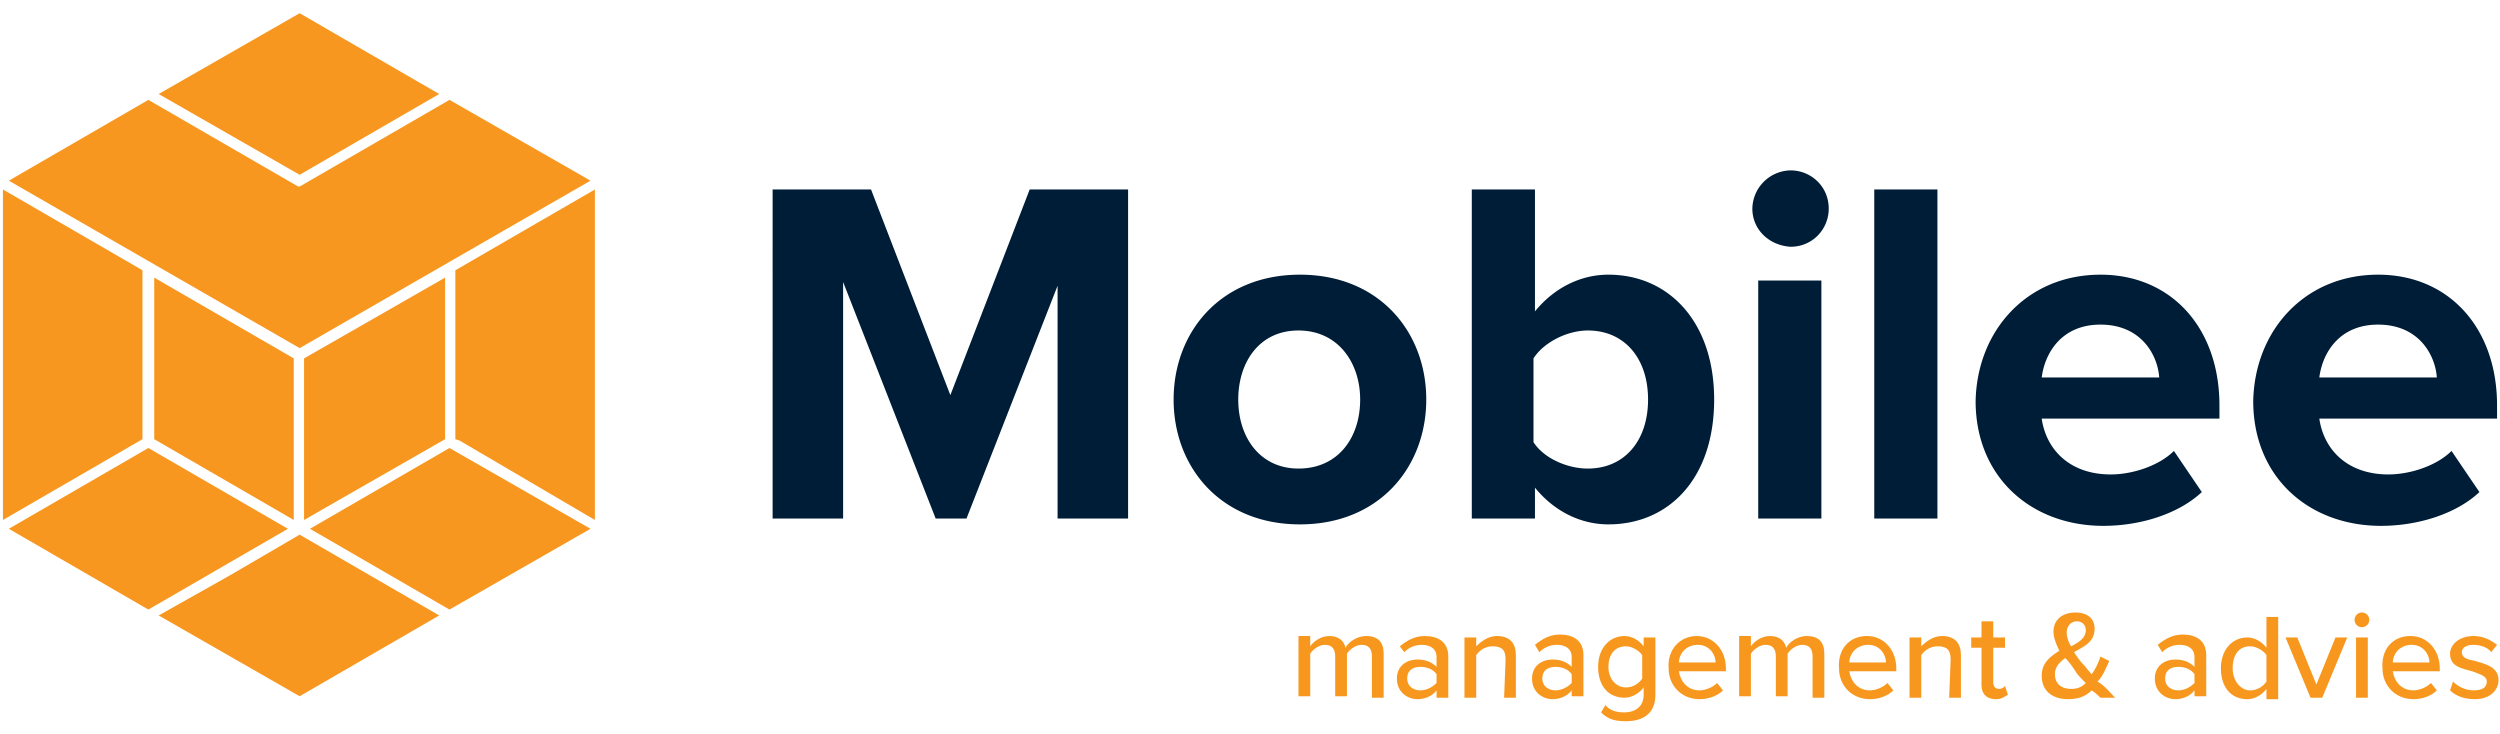 <svg xmlns="http://www.w3.org/2000/svg" width="170.2" height="50" xmlns:v="https://vecta.io/nano"><g fill="#f8971f"><path d="M.2 35.4l9.5-5.5V18.4L.2 12.9zm15.4 3.8l-4.8 2.7 9.6 5.5 9.5-5.5-9.5-5.5zM.6 36l9.5 5.5 9.5-5.5-9.5-5.5zM20 24.4l-9.5-5.5v11l9.5 5.5zm10.3-5.5l-9.6 5.5v11l9.6-5.5zm-.4-12.5L20.4.9l-9.6 5.5 9.6 5.5zM21.1 36l9.5 5.5 9.6-5.5-9.6-5.5z"/><path d="M40.2 12.3l-9.6-5.5-10.2 5.9h-.1L10.1 6.8.6 12.3l19.8 11.4zm.3 23.1V12.9L31 18.4v11.5l.3.1z"/></g><path d="M72.1 19.2l-6.3 16.1h-2.1l-6.3-16.1v16.1h-4.8V12.9h6.7l5.4 14 5.4-14h6.7v22.4H72V19.2zm7.8 8c0-4.6 3.2-8.5 8.6-8.5s8.6 3.9 8.6 8.5-3.2 8.5-8.6 8.5-8.6-3.9-8.6-8.5zm12.7 0c0-2.5-1.5-4.7-4.2-4.7s-4.1 2.2-4.1 4.7c0 2.6 1.5 4.7 4.1 4.7 2.7 0 4.2-2.1 4.2-4.7zm7.6-14.3h4.3v8.3c1.3-1.6 3.1-2.5 5-2.5 4.1 0 7.2 3.2 7.2 8.5 0 5.4-3.1 8.5-7.2 8.5-1.9 0-3.7-.9-5-2.5v2.1h-4.3V12.9h0zm7.9 19c2.5 0 4.1-1.9 4.1-4.7s-1.6-4.7-4.1-4.7c-1.4 0-3 .8-3.7 1.9v5.7c.7 1.1 2.3 1.8 3.7 1.8zm11.2-17.7a2.65 2.65 0 0 1 2.6-2.6c1.4 0 2.6 1.1 2.6 2.6 0 1.4-1.1 2.6-2.6 2.6-1.5-.1-2.6-1.2-2.6-2.6zm.4 4.9h4.3v16.2h-4.3V19.1zm7.9-6.2h4.3v22.4h-4.3V12.9zm15.4 5.8c4.8 0 8.1 3.6 8.1 8.9v.9H139c.3 2.1 1.9 3.8 4.7 3.8 1.5 0 3.3-.6 4.3-1.6l1.9 2.8c-1.6 1.5-4.2 2.3-6.7 2.3-4.9 0-8.7-3.3-8.7-8.5.1-4.8 3.5-8.6 8.5-8.6zm-4 7h8c-.1-1.5-1.2-3.6-4-3.6-2.7 0-3.8 2-4 3.6zm22.9-7c4.8 0 8.1 3.6 8.1 8.9v.9h-12.1c.3 2.1 1.9 3.8 4.7 3.8 1.5 0 3.3-.6 4.3-1.6l1.9 2.8c-1.6 1.5-4.2 2.3-6.7 2.3-4.9 0-8.7-3.3-8.7-8.5.1-4.8 3.5-8.6 8.5-8.6zm-4 7h8c-.1-1.5-1.2-3.6-4-3.6-2.7 0-3.8 2-4 3.6z" fill="#001d37"/><g fill="#f8971d"><use href="#B"/><path d="M97.8 47c-.3.4-.8.6-1.3.6-.7 0-1.4-.5-1.4-1.4s.7-1.3 1.4-1.3c.6 0 1 .2 1.3.5v-.7c0-.5-.4-.8-1-.8-.5 0-.9.2-1.2.5l-.3-.4c.5-.4 1-.7 1.7-.7.9 0 1.6.4 1.6 1.4v2.8h-.8V47h0zm0-1.1c-.2-.3-.6-.5-1.1-.5-.6 0-.9.3-.9.8s.4.8.9.8c.4 0 .8-.2 1.1-.5v-.6z"/><use href="#C"/><use href="#D"/><path d="M109.3 48c.3.4.8.5 1.3.5.6 0 1.3-.3 1.3-1.2v-.5c-.3.4-.8.7-1.3.7-1.1 0-1.8-.8-1.8-2.1s.8-2.1 1.8-2.1c.5 0 1 .3 1.3.7v-.6h.8v3.9c0 1.4-1 1.8-2 1.8-.7 0-1.2-.1-1.7-.6l.3-.5zm2.5-3.4c-.2-.3-.7-.6-1.1-.6-.8 0-1.2.6-1.2 1.4s.5 1.4 1.2 1.4c.5 0 .9-.3 1.1-.6v-1.6zm3.7-1.3c1.2 0 2 1 2 2.2v.2h-3.2c.1.7.6 1.3 1.4 1.3.4 0 .9-.2 1.2-.5l.4.5c-.4.4-1 .6-1.6.6-1.2 0-2.1-.9-2.1-2.1-.1-1.3.8-2.2 1.9-2.2zm-1.2 1.8h2.5c0-.5-.4-1.2-1.2-1.2-.9 0-1.3.7-1.3 1.2z"/><use href="#B" x="30"/><use href="#E"/><use href="#C" x="30.3"/><path d="M134.9 46.6v-2.5h-.7v-.7h.7v-1.1h.8v1.1h.8v.7h-.8v2.3c0 .3.1.5.4.5.2 0 .3-.1.4-.2l.2.6c-.2.1-.4.3-.8.3-.7 0-1-.4-1-1zm9.1.9h-1c-.1-.1-.3-.3-.6-.5-.4.4-.9.6-1.6.6-1 0-1.8-.5-1.8-1.6 0-.9.6-1.3 1.2-1.7-.2-.4-.4-.9-.4-1.3 0-.8.6-1.3 1.5-1.3.8 0 1.3.4 1.3 1.1 0 .9-.7 1.2-1.4 1.6.2.3.4.6.6.8s.4.5.6.7c.3-.4.5-.9.6-1.2l.6.3c-.2.4-.4 1-.8 1.4.5.3.8.7 1.2 1.1zm-2-1c-.3-.3-.6-.6-.7-.8-.2-.3-.4-.6-.7-.9-.4.3-.7.6-.7 1.1 0 .7.5 1 1.1 1 .4 0 .7-.1 1-.4zm-1-2.5c.6-.3 1-.6 1-1.1 0-.4-.3-.6-.6-.6-.4 0-.7.3-.7.8a1.9 1.9 0 0 0 .3.9z"/><use href="#D" x="42.4"/><path d="M154.3 46.9c-.3.4-.8.7-1.3.7-1.1 0-1.8-.8-1.8-2.1s.8-2.1 1.8-2.1c.5 0 1 .3 1.3.7V42h.8v5.6h-.8v-.7zm0-2.3c-.2-.3-.7-.6-1.1-.6-.8 0-1.2.6-1.2 1.5 0 .8.5 1.5 1.2 1.5.5 0 .9-.3 1.1-.6v-1.8zm1.3-1.2h.8l1.3 3.2 1.3-3.2h.8l-1.7 4.1h-.8l-1.7-4.1zm4.7-1.2a.5.5 0 1 1 1 0 .5.5 0 1 1-1 0zm.1 1.2h.8v4.1h-.8v-4.1z"/><use href="#E" x="37"/><path d="M167 46.4c.3.3.8.6 1.4.6s.9-.2.9-.6-.5-.5-1-.7c-.7-.2-1.5-.3-1.5-1.2 0-.6.6-1.2 1.6-1.2.7 0 1.2.3 1.6.6l-.4.5c-.2-.3-.7-.5-1.2-.5s-.8.2-.8.5c0 .4.4.5.9.6.7.2 1.6.4 1.6 1.3 0 .7-.6 1.3-1.6 1.3-.7 0-1.3-.2-1.7-.6l.2-.6z"/></g><defs ><path id="B" d="M93.4 44.7c0-.5-.2-.8-.7-.8-.4 0-.8.3-1 .6v2.9h-.8v-2.7c0-.5-.2-.8-.7-.8-.4 0-.8.3-1 .6v2.9h-.8v-4.1h.8v.7c.2-.3.7-.7 1.3-.7s1 .3 1.1.8c.2-.4.8-.8 1.4-.8.8 0 1.2.4 1.2 1.2v3h-.8v-2.8h0z"/><path id="C" d="M102.5 44.9c0-.7-.3-.9-.9-.9-.5 0-.9.3-1.1.6v2.9h-.8v-4.1h.8v.6c.3-.3.8-.7 1.4-.7.9 0 1.3.5 1.3 1.3v2.9h-.8l.1-2.6h0z"/><path id="D" d="M107 47c-.3.4-.8.6-1.3.6-.7 0-1.4-.5-1.4-1.4s.7-1.3 1.4-1.3c.6 0 1 .2 1.3.5v-.7c0-.5-.4-.8-1-.8-.5 0-.9.2-1.2.5l-.3-.5c.5-.4 1-.7 1.7-.7.9 0 1.6.4 1.6 1.4v2.8h-.8V47h0zm0-1.1c-.2-.3-.6-.5-1.1-.5-.6 0-.9.3-.9.8s.4.8.9.8c.4 0 .8-.2 1.1-.5v-.6z"/><path id="E" d="M127.1 43.3c1.2 0 2 1 2 2.2v.2h-3.2c.1.7.6 1.3 1.4 1.3.4 0 .9-.2 1.2-.5l.4.5c-.4.4-1 .6-1.6.6-1.2 0-2.1-.9-2.1-2.1-.1-1.3.7-2.2 1.9-2.2zm-1.2 1.8h2.5c0-.5-.4-1.2-1.2-1.2-.9 0-1.3.7-1.3 1.2z"/></defs></svg>